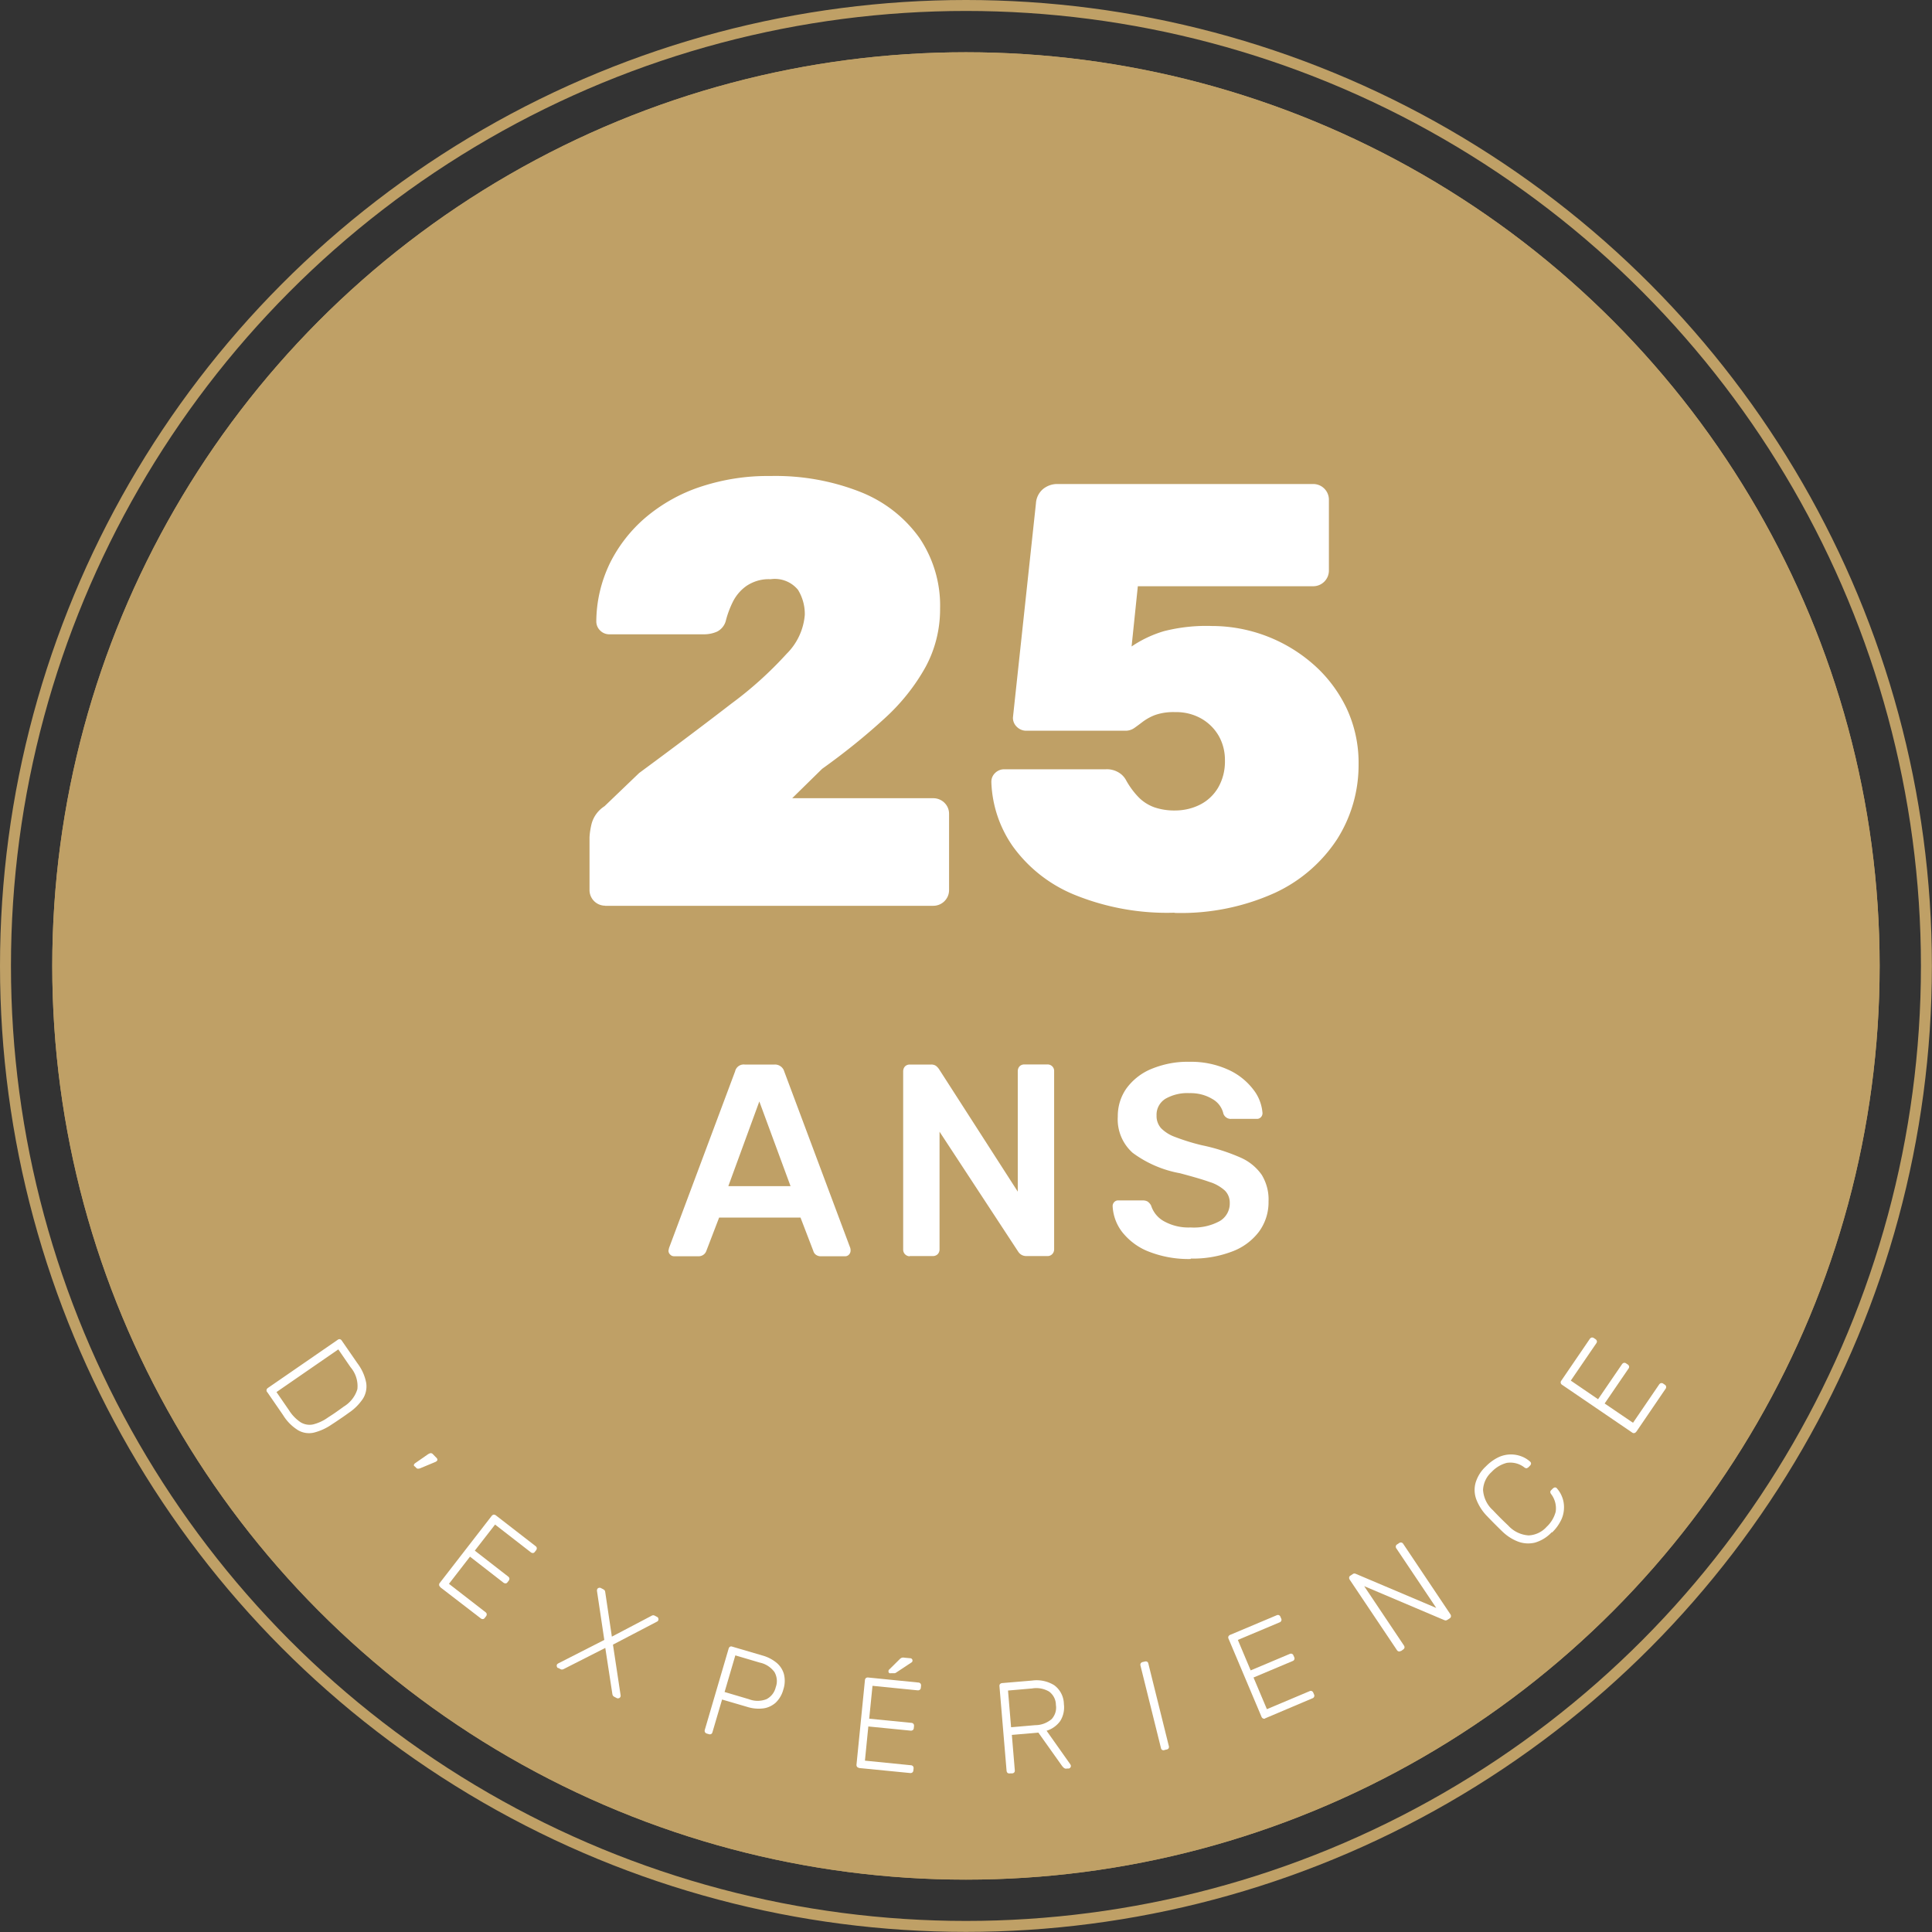 <svg id="Mode_Isolation" xmlns="http://www.w3.org/2000/svg" viewBox="0 0 176.35 176.35"><rect x="0" y="0" width="176.35" height="176.35" fill="#333333" stroke="none"/><defs><style>.cls-2{fill:none}.cls-3{fill:#fff}.cls-2{stroke:#bfa066}</style></defs><g id="Groupe_67"><g id="Groupe_64"><g id="Ellipse_2"><circle cx="88.17" cy="88.17" r="83.4" style="fill:#bfa066"/><circle class="cls-2" cx="88.17" cy="88.17" r="82.9"/></g></g><path id="Tracé_352" class="cls-3" d="M55.24 82.67c-.79 0-1.43-.64-1.43-1.43v-4.8c.02-.42.09-.84.19-1.25.18-.66.6-1.23 1.18-1.6l3.16-3.03c3.39-2.5 6.2-4.62 8.44-6.35 1.82-1.34 3.5-2.86 5.02-4.53a5.65 5.65 0 0 0 1.66-3.55 4.2 4.2 0 0 0-.62-2.29 2.735 2.735 0 0 0-2.51-.97c-.78-.04-1.54.18-2.19.61-.54.38-.97.89-1.26 1.48-.26.53-.47 1.09-.62 1.67-.1.43-.39.8-.78 1.01-.39.18-.81.26-1.24.26h-8.61c-.32 0-.63-.12-.85-.35-.23-.22-.35-.52-.35-.83.01-1.84.44-3.65 1.24-5.31.8-1.61 1.92-3.04 3.29-4.2 1.47-1.23 3.16-2.18 4.99-2.78 2.04-.67 4.18-1.01 6.33-.98 2.85-.07 5.68.43 8.32 1.48 2.15.86 4 2.31 5.34 4.19 1.27 1.9 1.93 4.14 1.87 6.43.01 1.86-.44 3.7-1.33 5.34-.98 1.76-2.25 3.34-3.74 4.69-1.8 1.65-3.71 3.18-5.7 4.6l-2.73 2.68h12.88c.79 0 1.44.63 1.44 1.42v6.97c0 .79-.65 1.43-1.44 1.43H55.22Zm51.96.64c-3.14.1-6.27-.47-9.18-1.66a12.99 12.99 0 0 1-5.56-4.38 10.86 10.86 0 0 1-1.97-5.87c-.01-.32.11-.62.34-.84.22-.22.53-.35.85-.34h9.22c.44-.03.87.08 1.24.31.26.16.47.38.62.64.31.57.69 1.1 1.14 1.57.4.42.9.74 1.44.94.61.21 1.26.31 1.91.3.78 0 1.56-.17 2.26-.52.69-.34 1.27-.88 1.67-1.55.44-.76.65-1.62.63-2.5.01-.78-.18-1.55-.56-2.23-.38-.66-.92-1.2-1.58-1.58-.74-.42-1.57-.62-2.42-.6-.6-.02-1.2.06-1.77.25-.4.14-.78.35-1.13.6-.3.23-.57.43-.81.6-.23.16-.51.25-.79.25h-9.08c-.32 0-.63-.13-.86-.36-.23-.22-.36-.53-.35-.85l2.1-19.55c.03-.51.27-.99.67-1.32.37-.29.83-.45 1.3-.44h23.34c.79 0 1.43.64 1.43 1.43v6.47c0 .79-.64 1.43-1.43 1.43h-16.01l-.57 5.5c.91-.62 1.91-1.09 2.96-1.4 1.42-.36 2.89-.52 4.36-.47 3.41 0 6.71 1.25 9.27 3.5 1.27 1.11 2.29 2.47 3.02 3.98.75 1.6 1.13 3.34 1.11 5.11.02 2.42-.65 4.79-1.94 6.84a13.613 13.613 0 0 1-5.68 4.92c-2.87 1.3-6.01 1.93-9.16 1.84Z"/><path id="Tracé_353" class="cls-3" d="M61.54 114.67c-.14 0-.27-.05-.36-.15a.46.46 0 0 1-.16-.38l.05-.23 6.03-16.12c.09-.4.47-.67.88-.62h2.72c.4-.02.77.24.88.62l6.03 16.12c.02.07.03.15.03.23 0 .14-.05.28-.15.38a.47.47 0 0 1-.35.15h-2.18a.742.742 0 0 1-.5-.15.626.626 0 0 1-.22-.33l-1.17-3.05h-7.43l-1.17 3.05c-.11.3-.4.49-.72.48h-2.18Zm10.62-6.4-2.85-7.73-2.83 7.73h5.67Zm10.88 6.4c-.33 0-.6-.27-.6-.6V97.8c0-.17.05-.33.16-.45s.27-.18.44-.18h1.93c.16-.01.32.03.45.11.11.08.2.18.28.29l7.2 11.2V97.79c0-.17.05-.33.16-.45s.27-.18.44-.18h2.1c.33-.01.61.24.62.57v16.3c0 .17-.06.33-.18.45-.11.11-.27.18-.43.17h-1.95c-.29 0-.56-.15-.72-.4l-7.18-10.95v10.75c0 .16-.06.32-.18.44a.61.61 0 0 1-.45.16h-2.1Zm25.65.25c-1.31.03-2.61-.2-3.82-.67-.95-.36-1.79-.98-2.43-1.78-.53-.68-.84-1.51-.88-2.38 0-.28.22-.52.5-.52h2.24c.16 0 .32.03.46.11.13.1.24.22.31.36.19.6.6 1.11 1.15 1.42.75.42 1.6.62 2.45.58.93.06 1.86-.14 2.68-.59.57-.34.92-.97.9-1.64.01-.43-.15-.85-.46-1.15-.4-.35-.87-.62-1.38-.77-.61-.22-1.51-.48-2.71-.8-1.56-.28-3.04-.92-4.31-1.86a4.09 4.09 0 0 1-1.36-3.31c-.01-.92.26-1.82.79-2.57.58-.79 1.37-1.41 2.28-1.78 1.1-.45 2.28-.68 3.46-.65 1.22-.03 2.44.22 3.55.72.9.4 1.69 1.03 2.29 1.81.49.62.78 1.37.84 2.16 0 .28-.22.52-.5.52h-2.35a.716.716 0 0 1-.72-.47 2.04 2.04 0 0 0-1-1.34c-.63-.38-1.36-.56-2.1-.54-.77-.04-1.53.14-2.2.52-.52.33-.83.91-.8 1.52-.02.42.13.83.4 1.15.36.36.79.63 1.26.8.81.31 1.64.57 2.49.77 1.21.25 2.39.63 3.51 1.12a4.6 4.6 0 0 1 1.94 1.58c.44.73.66 1.57.62 2.42.02 1-.29 1.98-.89 2.79-.64.83-1.51 1.46-2.5 1.81-1.19.44-2.45.65-3.71.62Z"/><g id="Groupe_65"><path id="Tracé_130" class="cls-3" d="M24.38 127.07a.288.288 0 0 1-.05-.2c.01-.07.06-.13.11-.17l6.38-4.4c.06-.05.13-.07.2-.06.07.01.13.06.17.12l1.43 2.07c.41.54.69 1.16.81 1.82.07.5-.04 1.02-.32 1.45-.34.49-.76.92-1.26 1.25-.29.21-.54.39-.77.54-.22.15-.48.33-.78.52-.5.35-1.06.61-1.66.76-.49.11-1 .03-1.43-.22-.56-.35-1.03-.82-1.37-1.38l-1.46-2.12Zm.86 0 1.15 1.67c.27.43.63.8 1.06 1.09.34.2.74.27 1.12.19.49-.12.96-.34 1.36-.63.2-.13.37-.24.52-.34s.29-.2.43-.3.31-.22.5-.36c.59-.36 1.04-.92 1.24-1.59.08-.72-.15-1.45-.62-2l-1.12-1.63-5.65 3.9Z"/><path id="Tracé_131" class="cls-3" d="M37.82 133.85s-.06-.09-.04-.15c.02-.06.06-.11.11-.14l1.18-.82c.07-.05.15-.08.23-.1.08 0 .16.03.21.09l.37.38s.05.09.05.13c0 .05-.03.09-.06.12-.05.05-.12.09-.19.11l-1.32.55c-.07.03-.14.04-.21.04-.07 0-.14-.04-.18-.1l-.14-.14Z"/><path id="Tracé_132" class="cls-3" d="M40.19 144.85c-.06-.04-.1-.1-.11-.17 0-.07.01-.14.06-.19l4.74-6.12c.04-.06.11-.1.18-.12.07 0 .14.02.19.06l3.64 2.82c.06.04.1.11.11.18 0 .07-.02.15-.07.2l-.11.14c-.04.06-.1.1-.17.11-.07 0-.14-.02-.2-.07l-3.26-2.53-1.85 2.38 3.05 2.37c.06.04.1.11.11.18 0 .07-.02.15-.07.2l-.11.14c-.04.06-.1.1-.17.1s-.14-.02-.2-.07l-3.05-2.37-1.92 2.48 3.34 2.59c.06.04.1.11.11.18 0 .07-.02.14-.07.2l-.11.14c-.04.06-.1.1-.17.11-.07 0-.15-.02-.2-.07l-3.73-2.87Z"/><path id="Tracé_133" class="cls-3" d="M50.94 152.26a.193.193 0 0 1-.11-.14.226.226 0 0 1 .01-.18c.01-.03.03-.05.06-.07l.06-.04 4.2-2.14-.67-4.48c0-.05 0-.11.03-.16.03-.06.08-.1.14-.11.06-.02.12-.02.18.01l.25.13s.09.06.11.1c.03.05.04.12.05.18l.6 4.03 3.58-1.88a.51.51 0 0 1 .17-.07c.05 0 .1 0 .15.03l.23.12c.06.03.1.08.11.14.02.06.02.12-.01.18-.02.05-.06.09-.11.11l-4.02 2.1.7 4.63v.07c0 .03-.02.06-.03.08-.03.06-.08.1-.14.11-.06.02-.12.02-.18-.01l-.25-.13s-.09-.06-.11-.11c-.03-.05-.04-.11-.05-.17l-.64-4.17-3.76 1.91c-.05.03-.11.05-.17.06-.05 0-.11 0-.15-.03l-.23-.12Z"/><path id="Tracé_134" class="cls-3" d="M64.51 158.23a.248.248 0 0 1-.16-.12.275.275 0 0 1-.02-.2l2.18-7.43c.02-.07.06-.13.12-.17.06-.03.13-.04.2-.01l2.76.81c.48.13.92.36 1.3.67.33.28.56.64.67 1.05.11.46.09.94-.06 1.39-.12.46-.36.87-.7 1.2-.32.28-.72.47-1.14.52-.49.06-.99.01-1.46-.14l-2.29-.67-.88 2.99c-.02.07-.06.13-.12.16-.07.03-.14.04-.21.01l-.21-.06Zm1.62-3.79 2.23.66c.51.2 1.08.2 1.6 0 .43-.22.74-.62.85-1.1.17-.45.12-.96-.12-1.38-.33-.44-.8-.75-1.34-.86l-2.23-.66-.98 3.34Z"/><path id="Tracé_135" class="cls-3" d="M78.41 161.36c-.07 0-.14-.04-.18-.09a.288.288 0 0 1-.05-.2l.77-7.71c0-.07.04-.14.09-.19.06-.04.13-.06.2-.05l4.59.46c.07 0 .14.04.19.09.04.06.06.13.05.21l-.02.18c0 .07-.04.14-.09.18-.06.04-.13.06-.21.05l-4.11-.41-.3 3 3.85.38c.07 0 .14.04.19.09.04.06.06.13.05.21l-.02.18c0 .07-.04.14-.09.18-.06.04-.13.06-.21.05l-3.85-.38-.31 3.12 4.2.42c.07 0 .14.04.19.09.04.06.06.13.05.21l-.02.18c0 .07-.04.13-.09.18-.06.04-.13.06-.21.05l-4.68-.46Zm2.86-8.62c-.09 0-.17-.07-.17-.16v-.05c0-.06.03-.11.08-.15l.91-.9a.7.7 0 0 1 .19-.15c.08-.03.17-.04.26-.02l.54.05c.11 0 .2.08.21.19v.05c0 .05-.03.1-.07.13l-1.39.92a.37.37 0 0 1-.18.08h-.37Z"/><path id="Tracé_136" class="cls-3" d="M92.17 161.88c-.07 0-.14-.01-.2-.05a.31.31 0 0 1-.09-.18l-.65-7.72c-.01-.07 0-.15.05-.21a.31.31 0 0 1 .18-.09l2.74-.23c.7-.1 1.42.05 2.02.42.55.4.88 1.04.89 1.73.07.54-.05 1.09-.34 1.55-.31.42-.74.73-1.24.88l2.17 3.07s.04.08.05.13c0 .06-.02.12-.06.17-.04.05-.1.08-.16.08h-.14c-.1.03-.21 0-.29-.07-.07-.06-.13-.13-.18-.2l-2.14-3.01-2.42.21.27 3.23c0 .07 0 .14-.05.19-.05.06-.12.09-.2.09h-.2Zm.13-4.22 2.2-.19c.55 0 1.07-.2 1.49-.55.32-.35.47-.83.39-1.3 0-.48-.23-.92-.61-1.21a2.3 2.3 0 0 0-1.56-.29l-2.2.19.28 3.35Z"/><path id="Tracé_137" class="cls-3" d="M106.28 159.75c-.07.02-.14.01-.2-.02-.06-.04-.1-.1-.11-.17l-1.87-7.53a.275.275 0 0 1 .02-.2c.04-.06.1-.1.17-.12l.22-.05c.07-.02.14-.01.2.02.06.04.1.1.11.17l1.87 7.53c.02.07.01.14-.02.2-.04.06-.1.1-.17.11l-.22.05Z"/><path id="Tracé_138" class="cls-3" d="M115.49 156.86c-.06.03-.13.03-.2 0a.294.294 0 0 1-.14-.15l-3.01-7.13a.257.257 0 0 1-.01-.21c.03-.06.08-.11.15-.14l4.25-1.79c.07-.03.14-.04.21-.01.07.03.12.09.14.16l.07.16c.03.06.03.14 0 .2-.03.07-.09.12-.16.14l-3.8 1.6 1.17 2.78 3.56-1.5c.07-.03.14-.04.21-.01.07.03.12.09.14.16l.07.16c.03.06.03.14 0 .2-.03.07-.09.12-.16.14l-3.56 1.5 1.22 2.89 3.89-1.64c.07-.03.14-.04.21-.01.07.03.12.09.14.16l.07.16c.03.06.03.13 0 .2s-.09.12-.16.14l-4.34 1.84Z"/><path id="Tracé_139" class="cls-3" d="M127.88 150.69c-.06.04-.13.06-.2.05a.26.26 0 0 1-.17-.12l-4.31-6.43a.301.301 0 0 1-.05-.21.22.22 0 0 1 .12-.16l.21-.14c.05-.04.12-.06.18-.05.03 0 .07.02.1.03l7.34 3.11-3.64-5.43c-.05-.06-.06-.13-.05-.21a.22.22 0 0 1 .12-.16l.18-.12c.06-.05.13-.06.21-.05.07.02.13.06.17.13l4.3 6.42c.04.06.06.13.05.2-.01.07-.05.13-.11.17l-.22.14s-.11.06-.17.05l-.11-.03-7.31-3.1 3.63 5.42c.04.06.06.13.05.2-.02.07-.06.13-.13.17l-.16.12Z"/><path id="Tracé_140" class="cls-3" d="M141.64 139.86c-.42.45-.95.78-1.54.95-.5.12-1.03.09-1.52-.09-.53-.2-1.01-.51-1.42-.9-.23-.22-.48-.47-.74-.73s-.51-.52-.74-.76c-.39-.41-.7-.9-.91-1.43-.19-.49-.22-1.02-.09-1.52.17-.59.5-1.12.95-1.53.34-.35.74-.64 1.18-.85a2.684 2.684 0 0 1 2.1-.05c.28.11.54.27.76.47.05.04.08.1.08.17s-.04.13-.08.18l-.17.17s-.1.07-.15.08c-.07 0-.14-.02-.2-.07-.46-.36-1.04-.51-1.62-.42-.53.14-1.01.43-1.38.83-.47.42-.75 1.01-.78 1.64.05.71.37 1.38.9 1.85.44.47.91.94 1.4 1.4.48.53 1.14.85 1.86.9.63-.03 1.22-.31 1.64-.78.4-.37.69-.85.83-1.38.09-.57-.07-1.16-.42-1.62a.306.306 0 0 1-.07-.2c0-.06.04-.11.08-.15l.17-.17s.11-.08.17-.08c.06 0 .13.02.17.07.2.23.36.48.47.76.13.31.19.64.19.98 0 .39-.08.77-.24 1.12-.21.44-.49.84-.85 1.18Z"/><path id="Tracé_141" class="cls-3" d="M149.35 130.69c-.04.06-.1.1-.17.12-.07.01-.14 0-.2-.05l-6.4-4.36a.26.26 0 0 1-.12-.17c-.01-.07 0-.14.05-.2l2.6-3.81c.04-.06.1-.11.17-.13.07-.01.15 0 .21.05l.15.1c.06.04.1.1.12.16.01.07 0 .15-.05.21l-2.33 3.41 2.49 1.7 2.18-3.19c.04-.06.1-.11.17-.13.07-.01.15 0 .21.05l.15.1c.06.04.1.1.12.16.01.07 0 .15-.05.21l-2.18 3.19 2.59 1.76 2.38-3.49c.04-.06.1-.11.17-.13.07-.01.15 0 .21.05l.15.1c.06.04.1.1.11.16.01.07 0 .15-.05.21l-2.65 3.89Z"/></g></g><g id="Groupe_70"><g id="Ellipse_2-2"><circle cx="88.17" cy="88.17" r="88.17" style="fill:none"/><circle class="cls-2" cx="88.17" cy="88.17" r="87.67"/></g></g></svg>